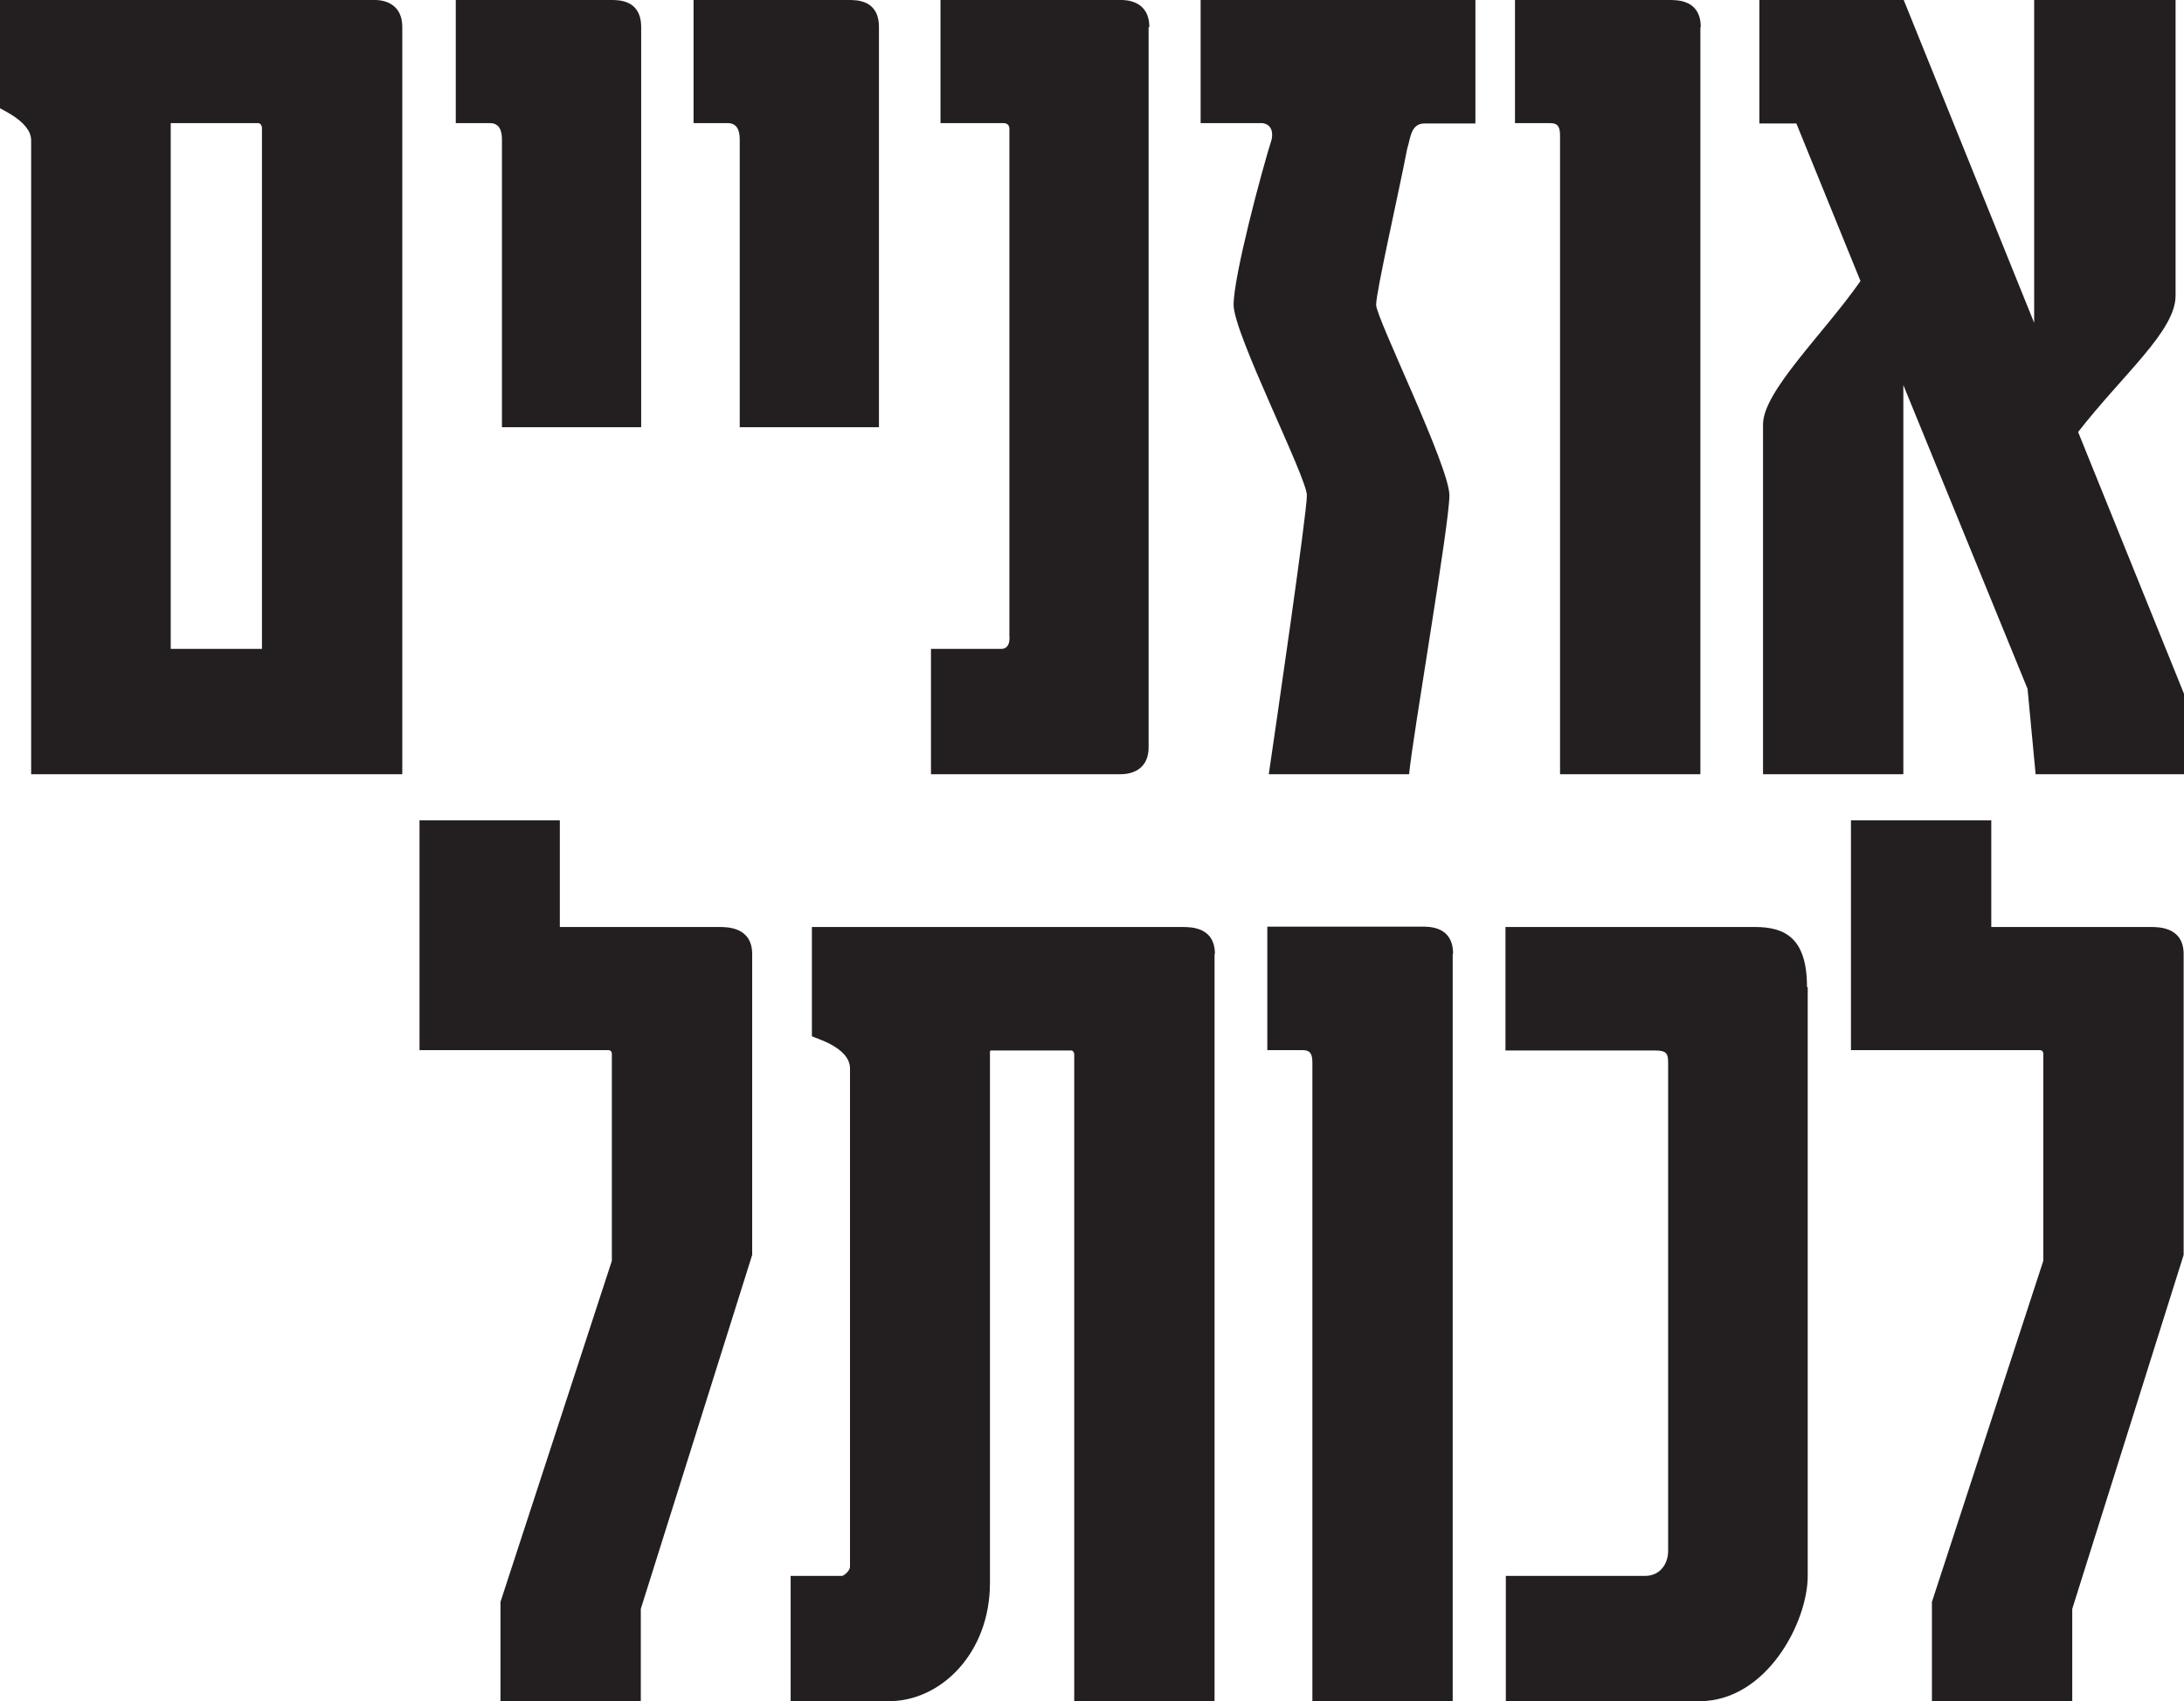 <?xml version="1.0" encoding="UTF-8"?>
<svg id="Layer_2" data-name="Layer 2" xmlns="http://www.w3.org/2000/svg" viewBox="0 0 596.1 464.3">
  <defs>
    <style>
      .cls-1 {
        fill: #231f20;
      }
    </style>
  </defs>
  <g id="Layer_1-2" data-name="Layer 1">
    <g>
      <g>
        <path class="cls-1" d="M152.8,253h43.5c2.2,0,9,0,9,7.4v82.1l-30.4,96.6v25.2h-38.3v-27.1l30.4-93.1v-56.4c0-1.1-.8-1.1-1.1-1.1h-51.4v-62.7h38.3v29Z"/>
        <path class="cls-1" d="M331.5,260.4v203.9h-38.3v-176.5c0-.5-.3-1.1-.8-1.1h-21.9q-.3,0-.3,.5v144.8c0,19.2-13.4,32.3-27.6,32.3h-26.8v-34.2h14c.5,0,2.2-1.4,2.2-2.5v-136c0-6-10.4-8.5-10.4-8.8v-29.8h101c2.5,0,9,0,9,7.4Z"/>
        <path class="cls-1" d="M396.5,260.4v203.9h-38.3v-174.1c0-2.2-.3-3.6-2.7-3.6h-9.6v-33.7h42.2c2.2,0,8.5,0,8.5,7.4Z"/>
        <path class="cls-1" d="M493.4,269.4v160.7c0,12.6-11.2,34.2-29.6,34.2h-52.8v-34.2h38c4.1,0,6.3-3.3,6.3-6.8v-133c0-2.7-.3-3.6-3.6-3.6h-40.8v-33.7h68.1c8.2,0,14.2,3,14.2,16.4Z"/>
        <path class="cls-1" d="M543.5,253h43.5c2.2,0,9,0,9,7.4v82.1l-30.4,96.6v25.2h-38.3v-27.1l30.4-93.1v-56.4c0-1.1-.8-1.1-1.1-1.1h-51.4v-62.7h38.3v29Z"/>
      </g>
      <g>
        <path class="cls-1" d="M109.8,7.4V211.3H8.5V38.3c0-5.2-8.5-8.5-8.5-8.8V0H102.4c.8,0,7.4,0,7.4,7.4Zm-38.3,27.6s0-1.4-1.1-1.4h-23.8V177.1h24.9V35Z"/>
        <path class="cls-1" d="M175,7.4V116.6h-38V38c0-2.5-.8-4.4-3.3-4.4h-9.3V0h42.4c2.2,0,8.2,0,8.2,7.4Z"/>
        <path class="cls-1" d="M239.9,7.4V116.6h-38V38c0-2.5-.8-4.4-3.3-4.4h-9.3V0h42.4c2.2,0,8.2,0,8.2,7.4Z"/>
        <path class="cls-1" d="M313.5,7.4V203.9c0,7.4-6.6,7.4-7.7,7.4h-51.7v-34.2h19.2c2.7,0,2.2-3.6,2.2-3.6V35s0-1.4-1.6-1.4h-17.2V0h49.3c1.1,0,7.7,0,7.7,7.4Z"/>
        <path class="cls-1" d="M402.8,33.7h-14c-3.8,0-3.8,4.1-4.7,6.8-2.5,12.9-8.5,39.1-8.5,42.7s20,44.1,20,52-10.1,66.2-11,76.1h-38.3c1.9-12.9,10.4-71.2,10.4-76.1s-20-44.1-20-52,7.7-36.7,10.4-45.2c.8-4.4-2.7-4.4-2.7-4.4h-16.7V0h75V33.7Z"/>
        <path class="cls-1" d="M464.1,7.4V211.3h-38.3V37.2c0-2.2-.3-3.6-2.7-3.6h-9.6V0h42.2c2.2,0,8.5,0,8.5,7.4Z"/>
        <path class="cls-1" d="M596.1,211.3h-40.5l-2.2-23.3-33.9-82.9v106.2h-38.3V115.8c0-9,16.7-24.9,26.6-39.1l-17.5-43h-10.1V0h39.4l35.6,88.1V0h38.6V80.7c0,9.6-14.2,21.3-26.6,37.2l29,71.7v21.6Z"/>
      </g>
    </g>
  </g>
</svg>